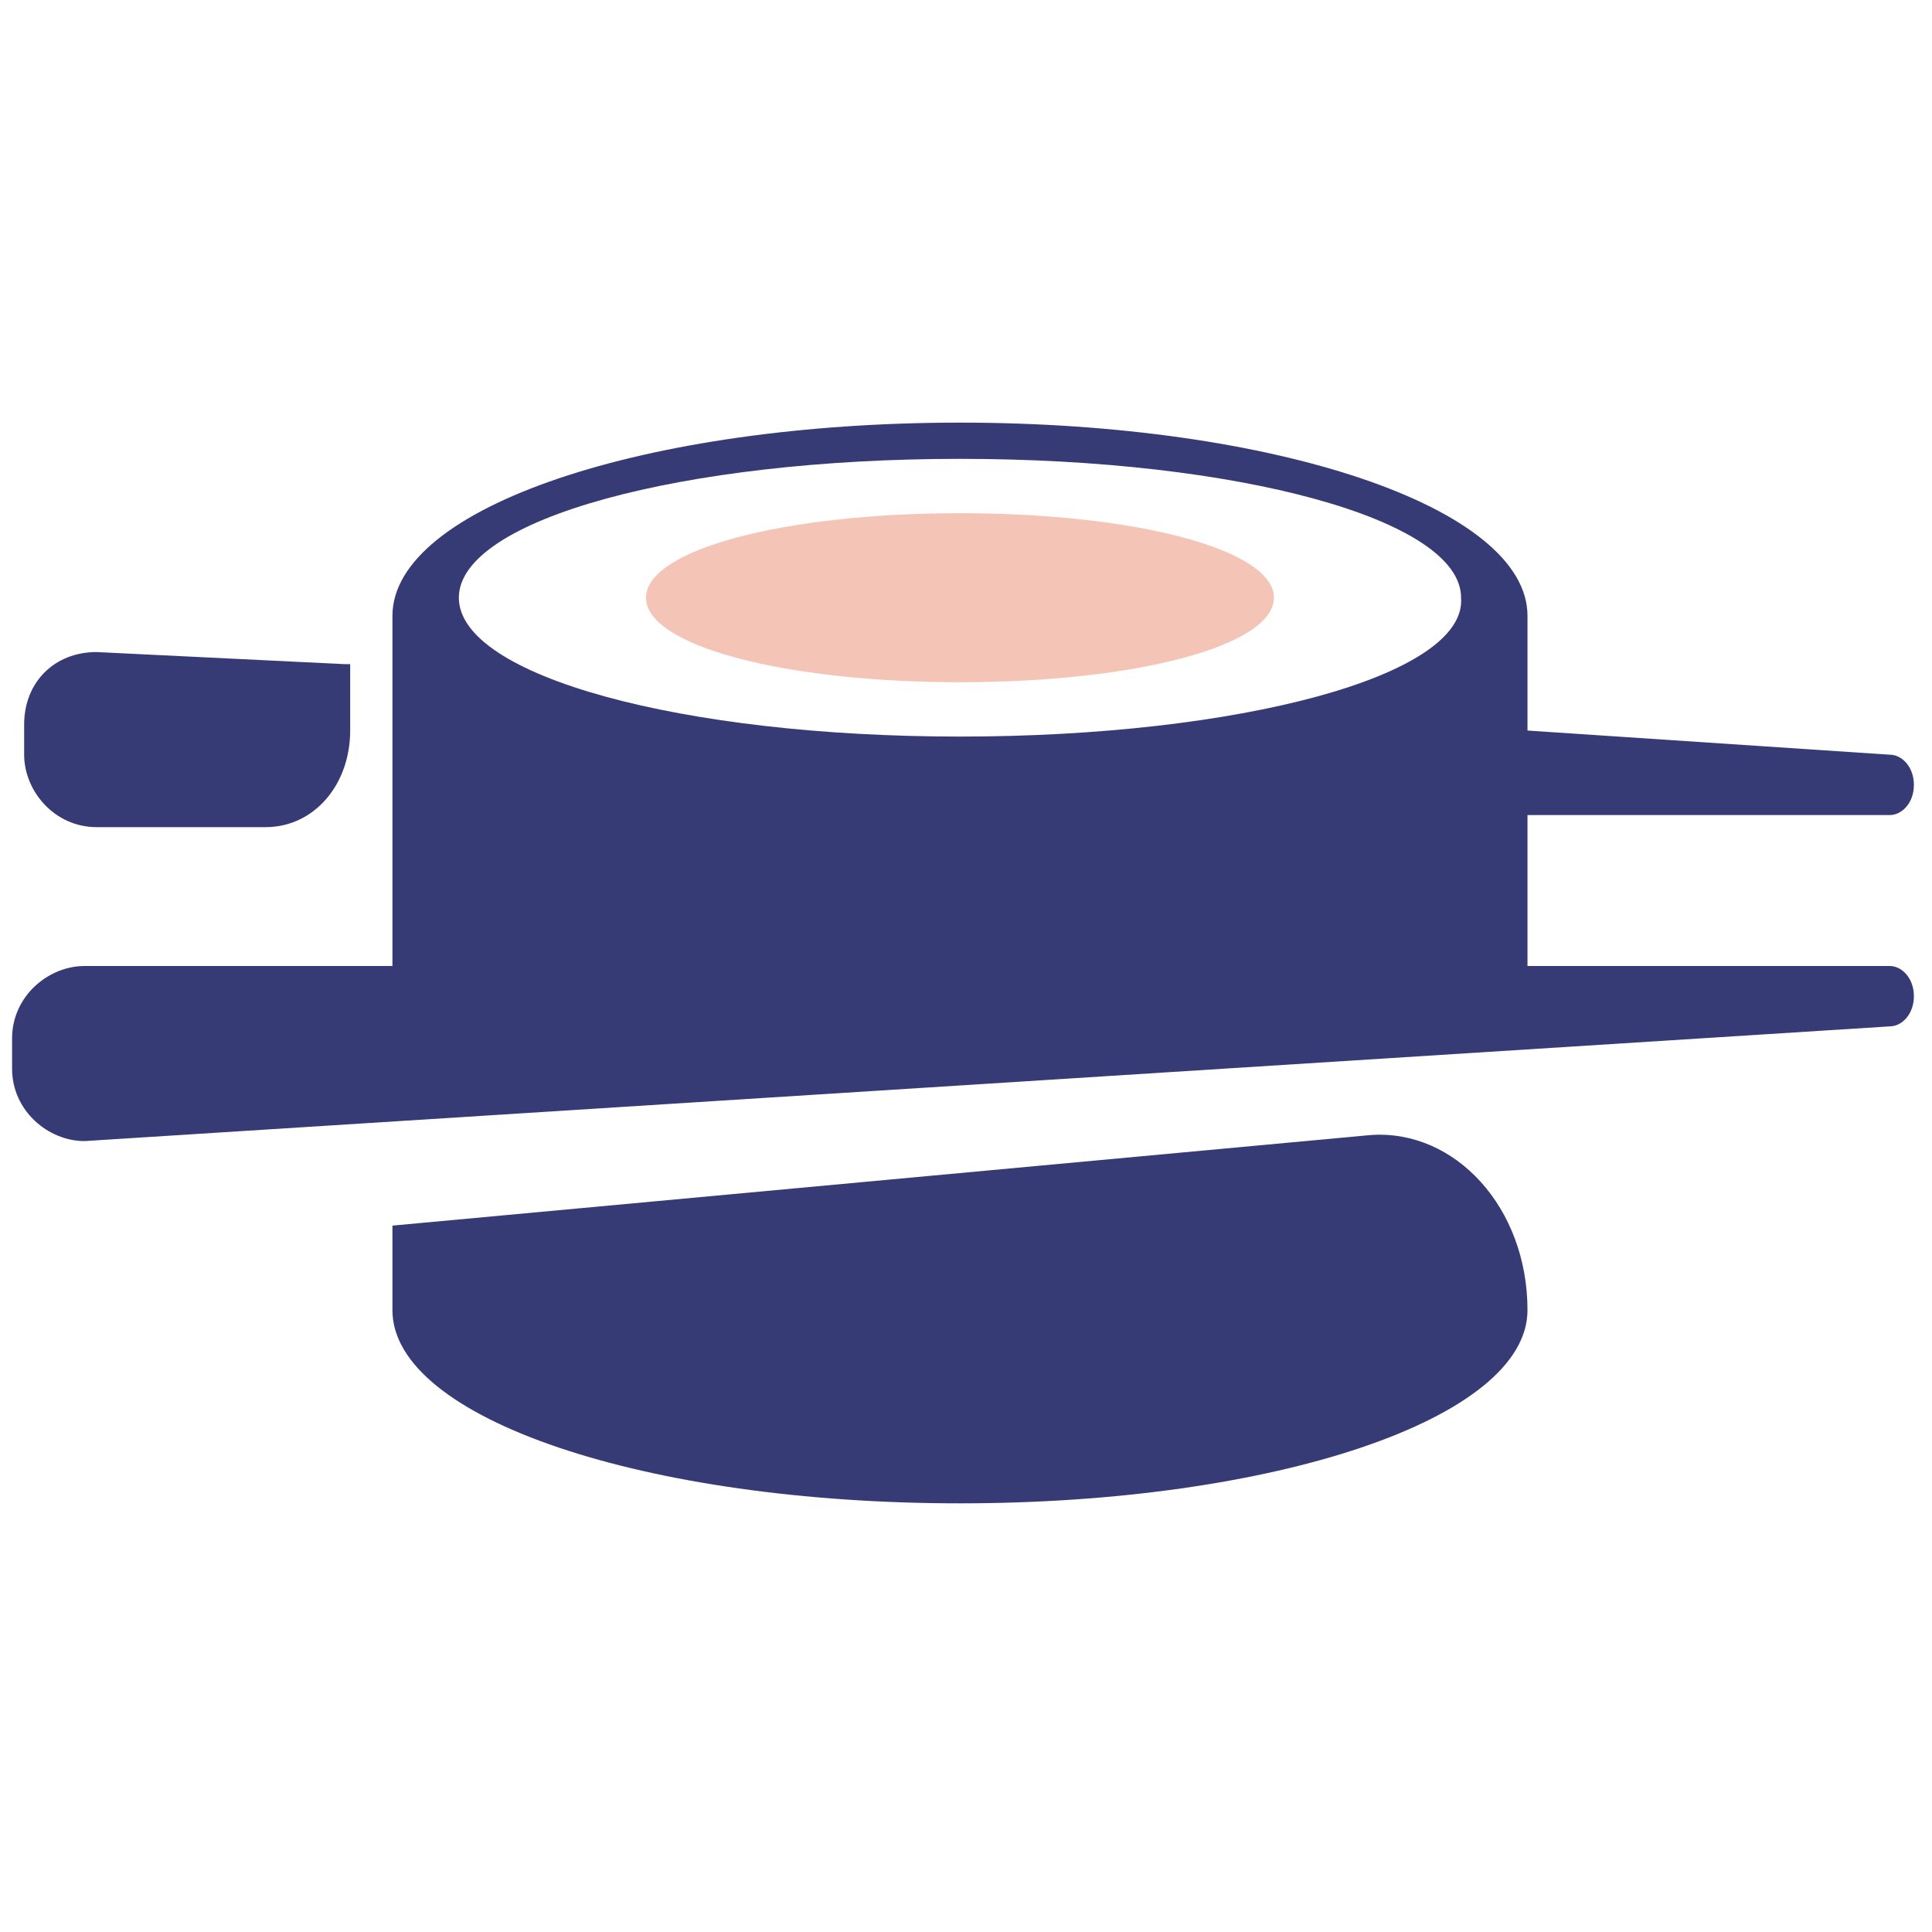 <?xml version="1.0" encoding="utf-8"?>
<!-- Generator: Adobe Illustrator 24.1.0, SVG Export Plug-In . SVG Version: 6.00 Build 0)  -->
<svg version="1.1" id="Layer_1" xmlns="http://www.w3.org/2000/svg" xmlns:xlink="http://www.w3.org/1999/xlink" x="0px" y="0px"
	 width="32px" height="32px" viewBox="0 0 32 32" style="enable-background:new 0 0 32 32;" xml:space="preserve">
<style type="text/css">
	.st0{fill:#F4C5B6;}
	.st1{fill:#363B76;}
</style>
<g>
	<g>
		<path class="st0" d="M15.9,11.3c-2.9,0-5.2-0.6-5.2-1.4s2.3-1.4,5.2-1.4s5.2,0.6,5.2,1.4S18.8,11.3,15.9,11.3z"/>
		<path class="st1" d="M5.7,11l-4.1-0.2c-0.7,0-1.2,0.5-1.2,1.2v0.5c0,0.6,0.5,1.2,1.2,1.2h2.8c0.8,0,1.4-0.7,1.4-1.6V11z"/>
		<path class="st1" d="M6.5,21.7c0,1.8,4.2,3.2,9.4,3.2c5.2,0,9.4-1.4,9.4-3.2c0-1.7-1.2-3-2.6-2.9L6.5,20.3V21.7z"/>
		<path class="st1" d="M31.3,16h-6v-2.5h6c0.2,0,0.4-0.2,0.4-0.5c0-0.3-0.2-0.5-0.4-0.5l-6-0.4v-1.9c0-1.8-4.2-3.2-9.4-3.2
			c-5.2,0-9.4,1.4-9.4,3.2V16H1.4c-0.6,0-1.2,0.5-1.2,1.2v0.5c0,0.7,0.6,1.2,1.2,1.2L31.3,17c0.2,0,0.4-0.2,0.4-0.5
			C31.7,16.2,31.5,16,31.3,16z M15.9,12.2c-4.6,0-8.3-1-8.3-2.3c0-1.3,3.7-2.3,8.3-2.3s8.3,1,8.3,2.3C24.3,11.2,20.5,12.2,15.9,12.2
			z"/>
	</g>
</g>
</svg>
